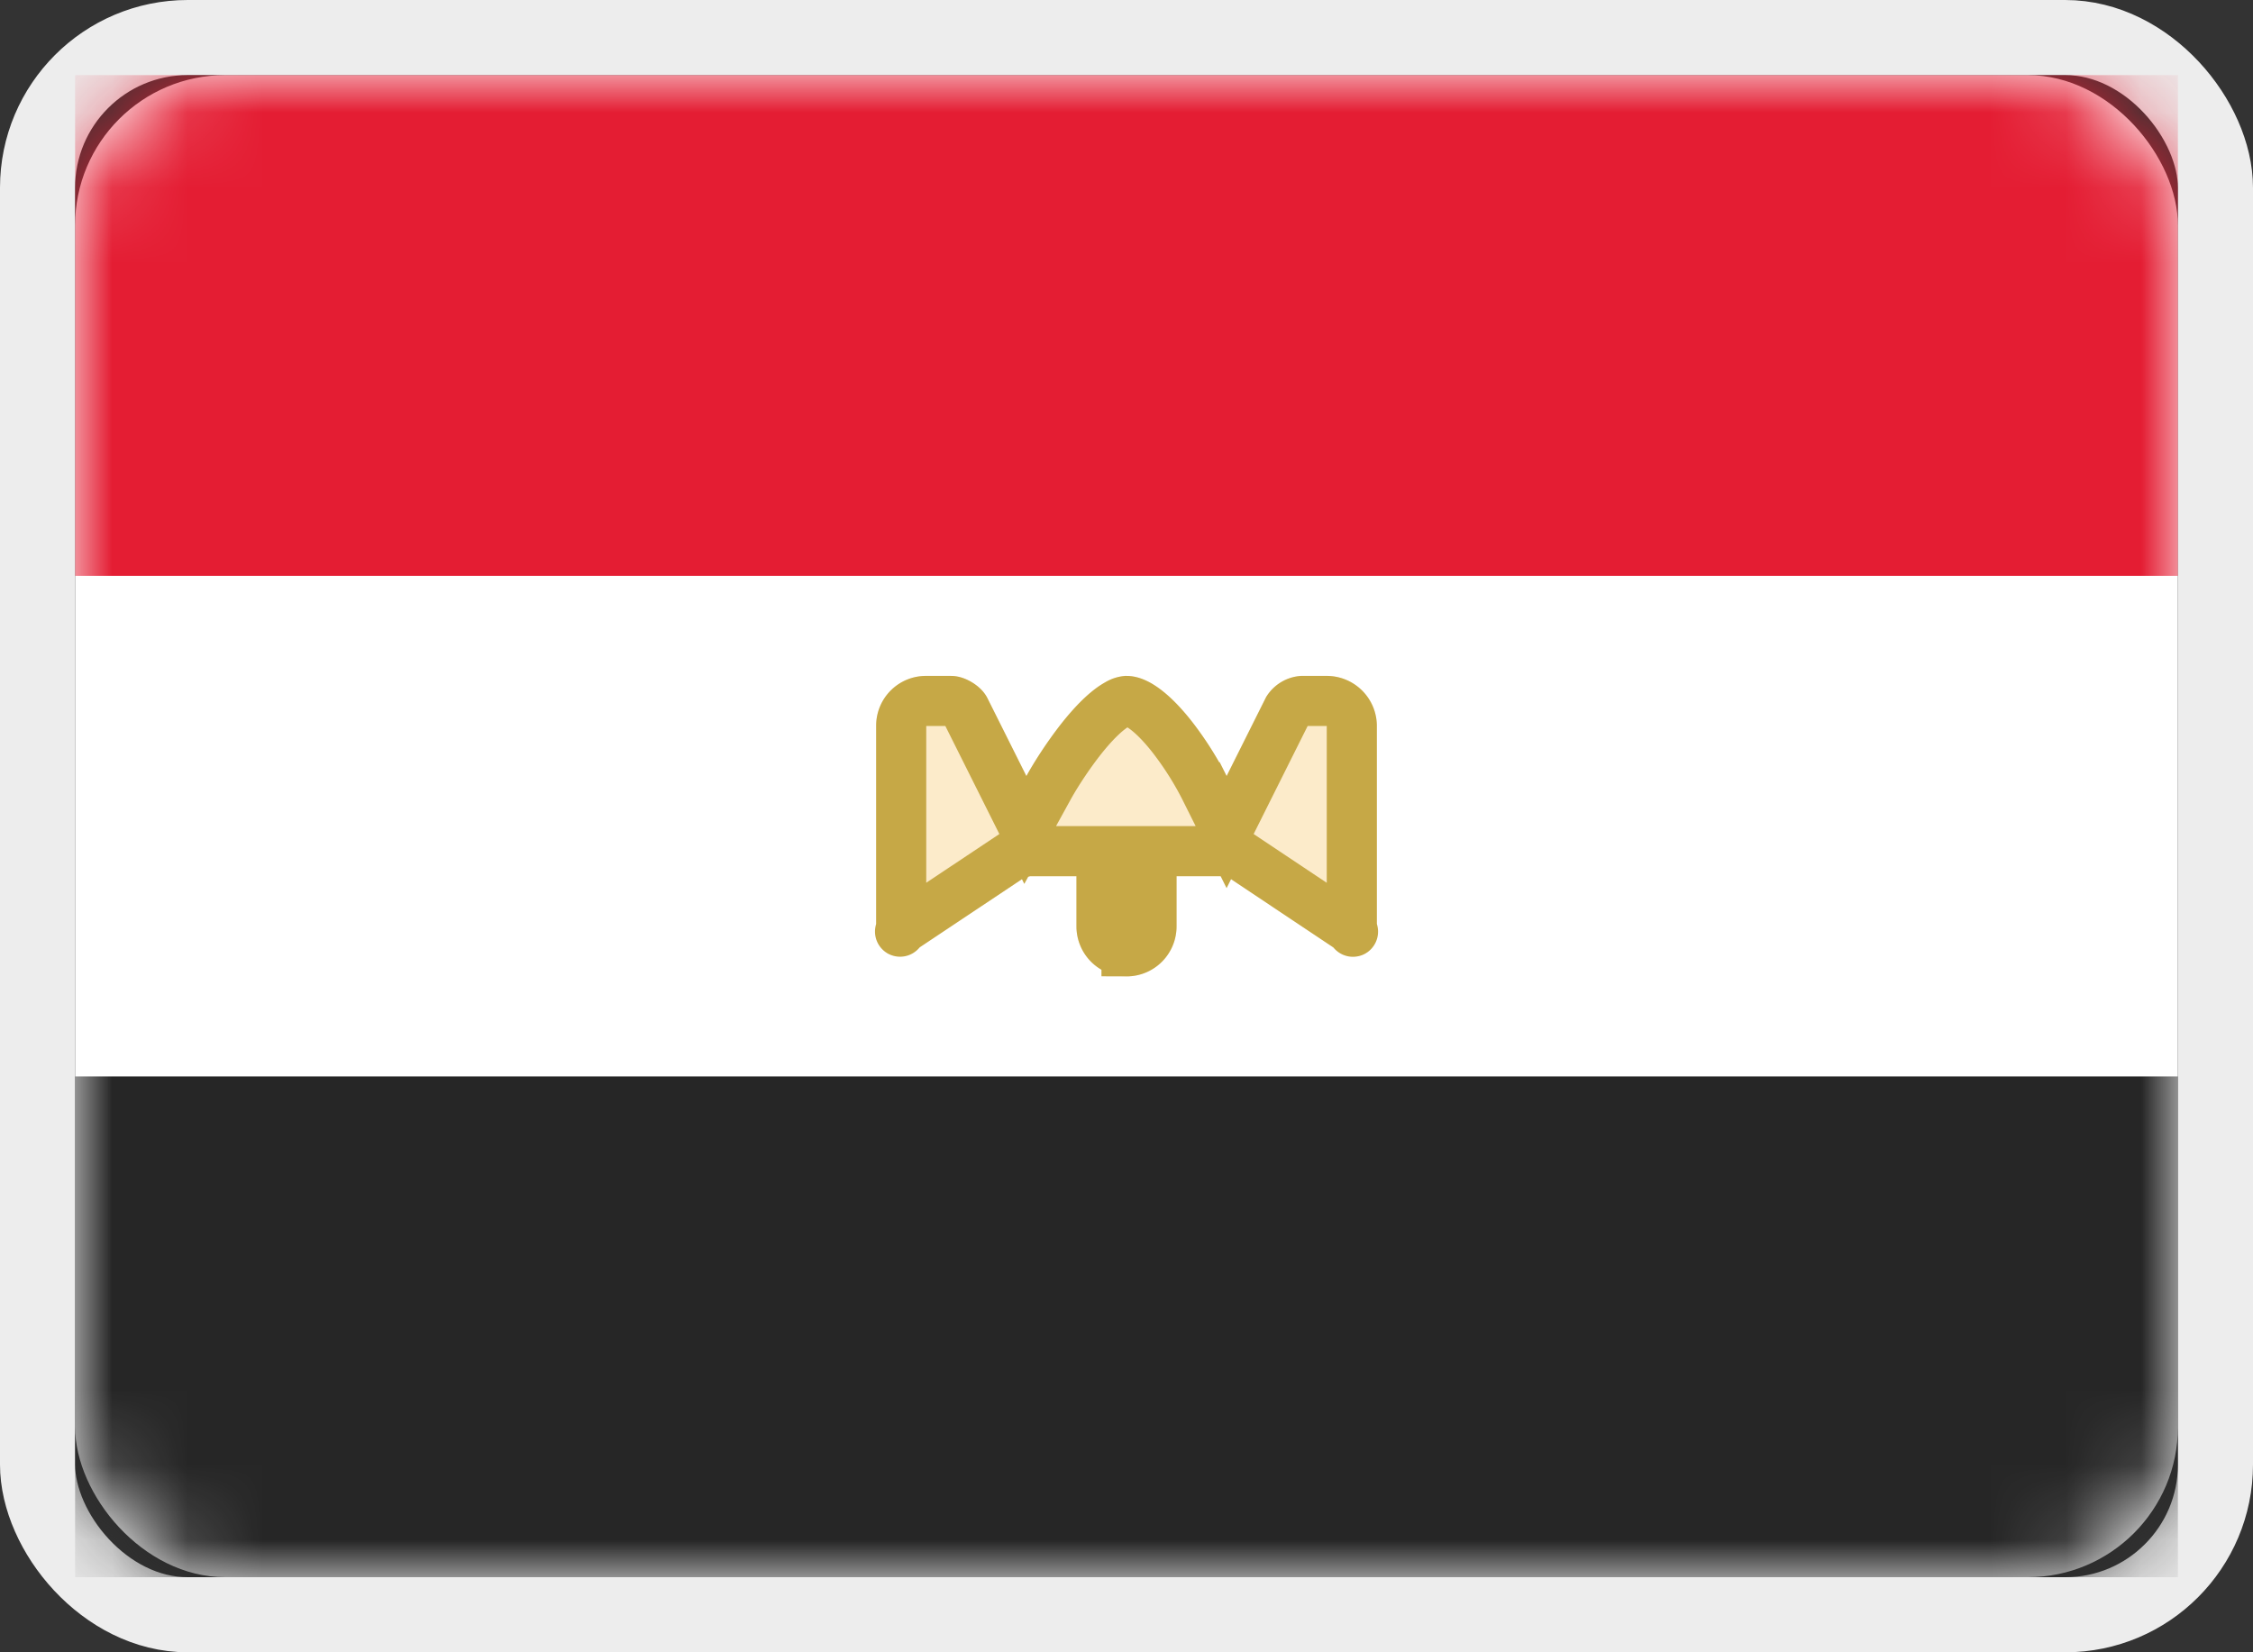 <svg xmlns="http://www.w3.org/2000/svg" xmlns:xlink="http://www.w3.org/1999/xlink" width="30" height="22" viewBox="0 0 30 22">
    <rect x="0" y="0" width="30" height="22" fill="#333333" stroke="none"/>
    <defs>
        <rect id="a" width="28" height="20" rx="2"/>
        <path id="c" d="M10.667 8.66c0-.364.296-.66.666-.66h.33c.186 0 .403.133.485.296l.519 1.037S13.399 8 14 8c.667 0 1.333 1.333 1.333 1.333l.519-1.037A.58.58 0 0 1 16.336 8h.33c.369 0 .667.3.667.66v2.68c0 .364-.245.497-.546.296l-1.454-.97h-.666v.667A.665.665 0 0 1 14 12a.665.665 0 0 1-.667-.667v-.666h-.666l-1.454.969c-.302.2-.546.063-.546-.297V8.661z"/>
    </defs>
    <g fill="none" fill-rule="evenodd" transform="translate(1 1)">
        <mask id="b" fill="#fff">
            <use xlink:href="#a"/>
        </mask>
        <use fill="#FFF" xlink:href="#a"/>
        <rect width="29" height="21" x="-.5" y="-.5" stroke="#EDEDED" rx="2"/>
        <path fill="#E41D33" d="M0 0h28v6.667H0z" mask="url(#b)"/>
        <path fill="#262626" d="M0 13.333h28V20H0z" mask="url(#b)"/>
        <g mask="url(#b)">
            <use fill="#F4B32E" fill-opacity=".25" xlink:href="#c"/>
            <path stroke="#C6A846" stroke-width=".667" d="M11 8.66v2.68c0 .097-.049.07.028.018l1.454-.969.185-.056h1v1c0 .186.148.334.333.334a.332.332 0 0 0 .333-.334v-1h1l.185.056 1.454.97c.079.052.028.08.028-.02V8.661a.334.334 0 0 0-.333-.328h-.33a.254.254 0 0 0-.187.112l-.817 1.634-.298-.597a4.293 4.293 0 0 0-.385-.615c-.254-.339-.498-.534-.65-.534a.274.274 0 0 0-.119.042c-.146.08-.324.256-.51.496-.18.234-.328.47-.412.623l-.306.557-.803-1.606c-.025-.05-.126-.112-.186-.112h-.33a.329.329 0 0 0-.334.328z"/>
        </g>
    </g>
</svg>
